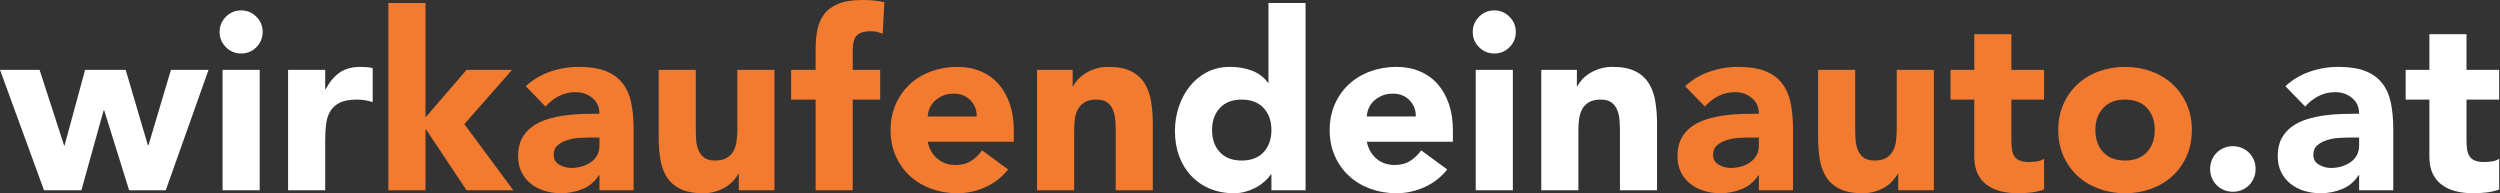 <?xml version="1.0" encoding="UTF-8"?>
<svg width="207" height="16" viewBox="0 0 207 16" fill="none" xmlns="http://www.w3.org/2000/svg">
<rect x="0" y="0" width="207" height="16" fill="#333333" stroke="none"/>
<path fill-rule="evenodd" clip-rule="evenodd" d="M0 5.784H3.277L5.305 12.041H5.346L7.046 5.784H10.406L12.249 12.041H12.29L14.154 5.784H17.268L13.724 15.754H10.693L8.624 9.128H8.583L6.739 15.754H3.646L0 5.784Z" fill="white"/>
<path fill-rule="evenodd" clip-rule="evenodd" d="M18.429 15.754H21.502V5.784H18.429V15.754ZM18.184 2.646C18.184 2.153 18.358 1.734 18.706 1.385C19.053 1.035 19.474 0.861 19.966 0.861C20.457 0.861 20.877 1.035 21.226 1.385C21.574 1.734 21.748 2.153 21.748 2.646C21.748 3.138 21.574 3.559 21.226 3.908C20.877 4.256 20.457 4.43 19.966 4.43C19.474 4.43 19.053 4.256 18.706 3.908C18.358 3.559 18.184 3.138 18.184 2.646Z" fill="white"/>
<path fill-rule="evenodd" clip-rule="evenodd" d="M23.854 5.784H26.926V7.384H26.967C27.295 6.769 27.684 6.307 28.135 6C28.585 5.693 29.152 5.538 29.835 5.538C30.012 5.538 30.19 5.546 30.367 5.559C30.545 5.572 30.709 5.6 30.859 5.641V8.451C30.64 8.383 30.425 8.331 30.214 8.297C30.002 8.263 29.78 8.246 29.548 8.246C28.961 8.246 28.497 8.329 28.155 8.492C27.814 8.656 27.551 8.886 27.366 9.18C27.182 9.473 27.063 9.826 27.008 10.236C26.953 10.646 26.926 11.097 26.926 11.59V15.754H23.854V5.784Z" fill="white"/>
<path fill-rule="evenodd" clip-rule="evenodd" d="M32.158 0.246H35.231V9.723L38.631 5.784H42.4L38.447 10.276L42.503 15.754H38.631L35.272 10.708H35.231V15.754H32.158V0.246Z" fill="#F37B30"/>
<path fill-rule="evenodd" clip-rule="evenodd" d="M48.878 11.385C48.646 11.385 48.355 11.395 48.007 11.415C47.659 11.436 47.324 11.494 47.004 11.589C46.683 11.686 46.41 11.829 46.184 12.02C45.959 12.212 45.846 12.479 45.846 12.821C45.846 13.189 46.003 13.464 46.317 13.641C46.631 13.819 46.959 13.907 47.3 13.907C47.6 13.907 47.891 13.866 48.171 13.785C48.451 13.703 48.7 13.587 48.919 13.435C49.137 13.286 49.311 13.094 49.441 12.862C49.571 12.629 49.636 12.356 49.636 12.041V11.385H48.878ZM49.636 14.502H49.595C49.253 15.035 48.799 15.419 48.233 15.651C47.666 15.884 47.068 16 46.44 16C45.976 16 45.529 15.935 45.099 15.806C44.668 15.676 44.289 15.481 43.962 15.22C43.634 14.961 43.374 14.64 43.183 14.256C42.992 13.874 42.897 13.429 42.897 12.923C42.897 12.349 43.002 11.864 43.214 11.467C43.426 11.07 43.712 10.742 44.074 10.481C44.435 10.222 44.849 10.02 45.314 9.876C45.778 9.733 46.259 9.627 46.758 9.558C47.256 9.491 47.755 9.449 48.253 9.436C48.752 9.422 49.212 9.415 49.636 9.415C49.636 8.869 49.441 8.434 49.052 8.113C48.663 7.792 48.202 7.63 47.669 7.63C47.164 7.63 46.703 7.736 46.287 7.948C45.87 8.161 45.498 8.451 45.17 8.821L43.532 7.138C44.105 6.604 44.773 6.204 45.539 5.938C46.304 5.671 47.096 5.538 47.915 5.538C48.816 5.538 49.556 5.651 50.138 5.877C50.718 6.102 51.182 6.434 51.53 6.872C51.879 7.309 52.121 7.845 52.258 8.482C52.394 9.118 52.462 9.853 52.462 10.687V15.753H49.636V14.502Z" fill="#F37B30"/>
<path fill-rule="evenodd" clip-rule="evenodd" d="M64.124 15.754H61.174V14.4H61.133C61.024 14.592 60.884 14.783 60.713 14.974C60.542 15.167 60.334 15.338 60.088 15.487C59.842 15.638 59.562 15.761 59.248 15.856C58.934 15.952 58.593 16 58.224 16C57.446 16 56.814 15.88 56.33 15.641C55.845 15.402 55.469 15.07 55.203 14.646C54.937 14.222 54.759 13.723 54.67 13.149C54.581 12.574 54.537 11.953 54.537 11.283V5.784H57.61V10.666C57.61 10.954 57.62 11.251 57.64 11.559C57.661 11.867 57.722 12.15 57.825 12.41C57.927 12.671 58.084 12.883 58.296 13.046C58.508 13.21 58.811 13.292 59.207 13.292C59.603 13.292 59.924 13.22 60.17 13.077C60.416 12.933 60.604 12.743 60.733 12.502C60.863 12.263 60.949 11.994 60.989 11.692C61.031 11.391 61.051 11.077 61.051 10.749V5.784H64.124V15.754Z" fill="#F37B30"/>
<path fill-rule="evenodd" clip-rule="evenodd" d="M67.534 8.246H65.506V5.784H67.534V4.021C67.534 3.474 67.582 2.957 67.677 2.471C67.773 1.986 67.957 1.559 68.23 1.189C68.503 0.82 68.896 0.53 69.408 0.318C69.919 0.106 70.592 0 71.426 0C71.74 0 72.047 0.013 72.347 0.04C72.648 0.068 72.942 0.115 73.228 0.184L73.085 2.789C72.906 2.721 72.743 2.67 72.593 2.636C72.442 2.601 72.272 2.584 72.081 2.584C71.59 2.584 71.221 2.691 70.975 2.902C70.729 3.115 70.606 3.549 70.606 4.204V5.784H72.88V8.246H70.606V15.754H67.534V8.246Z" fill="#F37B30"/>
<path fill-rule="evenodd" clip-rule="evenodd" d="M80.869 9.641C80.882 9.122 80.712 8.677 80.356 8.307C80.001 7.939 79.544 7.754 78.984 7.754C78.644 7.754 78.342 7.808 78.083 7.917C77.824 8.027 77.601 8.167 77.417 8.339C77.233 8.51 77.089 8.707 76.987 8.933C76.885 9.159 76.826 9.395 76.813 9.641H80.869ZM83.47 14.031C82.979 14.66 82.357 15.145 81.606 15.488C80.855 15.829 80.077 16 79.271 16C78.506 16 77.787 15.877 77.111 15.631C76.435 15.385 75.847 15.033 75.348 14.574C74.85 14.116 74.457 13.566 74.17 12.923C73.884 12.281 73.74 11.563 73.74 10.769C73.74 9.976 73.884 9.258 74.17 8.616C74.457 7.973 74.85 7.422 75.348 6.963C75.847 6.506 76.435 6.154 77.111 5.908C77.787 5.662 78.506 5.538 79.271 5.538C79.981 5.538 80.626 5.662 81.207 5.908C81.787 6.154 82.279 6.506 82.681 6.963C83.084 7.422 83.395 7.973 83.614 8.616C83.832 9.258 83.942 9.976 83.942 10.769V11.733H76.813C76.937 12.322 77.202 12.79 77.612 13.139C78.021 13.488 78.527 13.661 79.127 13.661C79.633 13.661 80.06 13.548 80.408 13.323C80.756 13.098 81.061 12.807 81.319 12.452L83.47 14.031Z" fill="#F37B30"/>
<path fill-rule="evenodd" clip-rule="evenodd" d="M85.867 5.784H88.816V7.138H88.858C88.953 6.947 89.089 6.756 89.267 6.564C89.444 6.372 89.656 6.201 89.903 6.051C90.148 5.901 90.428 5.777 90.742 5.682C91.056 5.587 91.397 5.538 91.766 5.538C92.544 5.538 93.173 5.659 93.65 5.897C94.129 6.136 94.5 6.469 94.767 6.892C95.033 7.316 95.214 7.815 95.309 8.389C95.405 8.965 95.453 9.586 95.453 10.256V15.754H92.381V10.872C92.381 10.585 92.37 10.288 92.35 9.979C92.329 9.672 92.268 9.389 92.166 9.128C92.064 8.868 91.906 8.656 91.694 8.492C91.482 8.329 91.179 8.246 90.783 8.246C90.386 8.246 90.066 8.318 89.821 8.461C89.575 8.606 89.386 8.796 89.257 9.037C89.127 9.275 89.042 9.545 89.001 9.846C88.96 10.147 88.94 10.462 88.94 10.79V15.754H85.867V5.784Z" fill="#F37B30"/>
<path fill-rule="evenodd" clip-rule="evenodd" d="M105.274 10.769C105.274 10.017 105.059 9.408 104.629 8.943C104.198 8.478 103.594 8.246 102.816 8.246C102.037 8.246 101.433 8.478 101.003 8.943C100.573 9.408 100.358 10.017 100.358 10.769C100.358 11.522 100.573 12.131 101.003 12.596C101.433 13.061 102.037 13.292 102.816 13.292C103.594 13.292 104.198 13.061 104.629 12.596C105.059 12.131 105.274 11.522 105.274 10.769ZM108.101 15.754H105.274V14.441H105.233C105.11 14.62 104.949 14.8 104.752 14.986C104.553 15.169 104.321 15.338 104.055 15.488C103.789 15.638 103.495 15.761 103.174 15.857C102.853 15.952 102.521 16 102.181 16C101.443 16 100.774 15.874 100.173 15.621C99.572 15.368 99.057 15.013 98.627 14.555C98.197 14.097 97.865 13.553 97.633 12.924C97.4 12.294 97.285 11.604 97.285 10.852C97.285 10.154 97.391 9.487 97.603 8.851C97.814 8.216 98.114 7.652 98.503 7.159C98.892 6.666 99.367 6.273 99.927 5.979C100.487 5.686 101.122 5.538 101.833 5.538C102.474 5.538 103.072 5.637 103.624 5.836C104.178 6.034 104.631 6.372 104.987 6.851H105.028V0.246H108.101V15.754Z" fill="white"/>
<path fill-rule="evenodd" clip-rule="evenodd" d="M117.226 9.641C117.24 9.122 117.069 8.677 116.714 8.307C116.359 7.939 115.901 7.754 115.342 7.754C115.001 7.754 114.7 7.808 114.44 7.917C114.182 8.027 113.959 8.167 113.775 8.339C113.59 8.51 113.447 8.707 113.344 8.933C113.242 9.159 113.184 9.395 113.17 9.641H117.226ZM119.828 14.031C119.337 14.66 118.715 15.145 117.963 15.488C117.212 15.829 116.434 16 115.628 16C114.864 16 114.144 15.877 113.468 15.631C112.792 15.385 112.204 15.033 111.706 14.574C111.207 14.116 110.815 13.566 110.528 12.923C110.241 12.281 110.098 11.563 110.098 10.769C110.098 9.976 110.241 9.258 110.528 8.616C110.815 7.973 111.207 7.422 111.706 6.963C112.204 6.506 112.792 6.154 113.468 5.908C114.144 5.662 114.864 5.538 115.628 5.538C116.338 5.538 116.984 5.662 117.564 5.908C118.144 6.154 118.636 6.506 119.039 6.963C119.442 7.422 119.752 7.973 119.972 8.616C120.189 9.258 120.299 9.976 120.299 10.769V11.733H113.17C113.294 12.322 113.559 12.79 113.97 13.139C114.379 13.488 114.884 13.661 115.485 13.661C115.99 13.661 116.418 13.548 116.765 13.323C117.113 13.098 117.418 12.807 117.677 12.452L119.828 14.031Z" fill="white"/>
<path fill-rule="evenodd" clip-rule="evenodd" d="M122.191 15.754H125.264V5.784H122.191V15.754ZM121.945 2.646C121.945 2.153 122.119 1.734 122.467 1.385C122.815 1.035 123.235 0.861 123.727 0.861C124.219 0.861 124.639 1.035 124.986 1.385C125.335 1.734 125.509 2.153 125.509 2.646C125.509 3.138 125.335 3.559 124.986 3.908C124.639 4.256 124.219 4.43 123.727 4.43C123.235 4.43 122.815 4.256 122.467 3.908C122.119 3.559 121.945 3.138 121.945 2.646Z" fill="white"/>
<path fill-rule="evenodd" clip-rule="evenodd" d="M127.617 5.784H130.566V7.138H130.608C130.703 6.947 130.839 6.756 131.017 6.564C131.194 6.372 131.406 6.201 131.653 6.051C131.898 5.901 132.178 5.777 132.492 5.682C132.806 5.587 133.147 5.538 133.516 5.538C134.294 5.538 134.923 5.659 135.4 5.897C135.879 6.136 136.25 6.469 136.517 6.892C136.783 7.316 136.964 7.815 137.059 8.389C137.155 8.965 137.203 9.586 137.203 10.256V15.754H134.131V10.872C134.131 10.585 134.12 10.288 134.1 9.979C134.079 9.672 134.018 9.389 133.916 9.128C133.814 8.868 133.656 8.656 133.444 8.492C133.232 8.329 132.929 8.246 132.533 8.246C132.136 8.246 131.816 8.318 131.571 8.461C131.325 8.606 131.136 8.796 131.007 9.037C130.877 9.275 130.792 9.545 130.751 9.846C130.71 10.147 130.69 10.462 130.69 10.79V15.754H127.617V5.784Z" fill="white"/>
<path fill-rule="evenodd" clip-rule="evenodd" d="M144.876 11.385C144.644 11.385 144.353 11.395 144.004 11.415C143.657 11.436 143.322 11.494 143.002 11.589C142.681 11.686 142.407 11.829 142.182 12.02C141.957 12.212 141.844 12.479 141.844 12.821C141.844 13.189 142.001 13.464 142.315 13.641C142.629 13.819 142.957 13.907 143.299 13.907C143.599 13.907 143.889 13.866 144.169 13.785C144.449 13.703 144.698 13.587 144.917 13.435C145.135 13.286 145.309 13.094 145.439 12.862C145.569 12.629 145.634 12.356 145.634 12.041V11.385H144.876ZM145.634 14.502H145.593C145.251 15.035 144.796 15.419 144.231 15.651C143.664 15.884 143.066 16 142.438 16C141.974 16 141.527 15.935 141.097 15.806C140.666 15.676 140.287 15.481 139.96 15.22C139.631 14.961 139.372 14.64 139.181 14.256C138.99 13.874 138.895 13.429 138.895 12.923C138.895 12.349 139 11.864 139.212 11.467C139.423 11.07 139.71 10.742 140.072 10.481C140.434 10.222 140.846 10.02 141.312 9.876C141.775 9.733 142.257 9.627 142.756 9.558C143.254 9.491 143.753 9.449 144.251 9.436C144.75 9.422 145.21 9.415 145.634 9.415C145.634 8.869 145.439 8.434 145.05 8.113C144.661 7.792 144.2 7.63 143.667 7.63C143.162 7.63 142.701 7.736 142.285 7.948C141.868 8.161 141.496 8.451 141.168 8.821L139.53 7.138C140.103 6.604 140.771 6.204 141.537 5.938C142.301 5.671 143.094 5.538 143.913 5.538C144.814 5.538 145.555 5.651 146.136 5.877C146.716 6.102 147.18 6.434 147.528 6.872C147.877 7.309 148.119 7.845 148.256 8.482C148.392 9.118 148.461 9.853 148.461 10.687V15.753H145.634V14.502Z" fill="#F37B30"/>
<path fill-rule="evenodd" clip-rule="evenodd" d="M160.123 15.754H157.173V14.4H157.132C157.023 14.592 156.883 14.783 156.712 14.974C156.541 15.167 156.334 15.338 156.087 15.487C155.842 15.638 155.562 15.761 155.248 15.856C154.933 15.952 154.593 16 154.223 16C153.445 16 152.813 15.88 152.329 15.641C151.844 15.402 151.468 15.07 151.202 14.646C150.936 14.222 150.758 13.723 150.669 13.149C150.581 12.574 150.537 11.953 150.537 11.283V5.784H153.609V10.666C153.609 10.954 153.619 11.251 153.64 11.559C153.66 11.867 153.721 12.15 153.824 12.41C153.926 12.671 154.083 12.883 154.295 13.046C154.507 13.21 154.81 13.292 155.207 13.292C155.603 13.292 155.924 13.22 156.169 13.077C156.415 12.933 156.603 12.743 156.733 12.502C156.862 12.263 156.948 11.994 156.989 11.692C157.03 11.391 157.05 11.077 157.05 10.749V5.784H160.123V15.754Z" fill="#F37B30"/>
<path fill-rule="evenodd" clip-rule="evenodd" d="M169.247 8.246H166.543V11.57C166.543 11.843 166.557 12.092 166.584 12.319C166.611 12.543 166.673 12.739 166.768 12.902C166.864 13.067 167.011 13.193 167.209 13.283C167.407 13.372 167.67 13.416 167.997 13.416C168.162 13.416 168.376 13.398 168.643 13.364C168.909 13.33 169.11 13.251 169.247 13.129V15.693C168.905 15.815 168.551 15.897 168.182 15.938C167.813 15.98 167.451 16 167.096 16C166.577 16 166.099 15.945 165.662 15.837C165.225 15.727 164.843 15.553 164.515 15.313C164.187 15.073 163.931 14.763 163.748 14.38C163.563 13.997 163.47 13.532 163.47 12.984V8.246H161.504V5.784H163.47V2.83H166.543V5.784H169.247V8.246Z" fill="#F37B30"/>
<path fill-rule="evenodd" clip-rule="evenodd" d="M173.497 10.769C173.497 11.522 173.712 12.131 174.143 12.596C174.573 13.061 175.177 13.292 175.955 13.292C176.734 13.292 177.338 13.061 177.768 12.596C178.198 12.131 178.413 11.522 178.413 10.769C178.413 10.017 178.198 9.408 177.768 8.943C177.338 8.478 176.734 8.246 175.955 8.246C175.177 8.246 174.573 8.478 174.143 8.943C173.712 9.408 173.497 10.017 173.497 10.769ZM170.424 10.769C170.424 9.976 170.567 9.258 170.854 8.615C171.141 7.973 171.533 7.423 172.032 6.964C172.53 6.506 173.118 6.154 173.794 5.908C174.47 5.661 175.19 5.538 175.955 5.538C176.719 5.538 177.44 5.661 178.116 5.908C178.792 6.154 179.38 6.506 179.878 6.964C180.376 7.423 180.769 7.973 181.055 8.615C181.342 9.258 181.485 9.976 181.485 10.769C181.485 11.563 181.342 12.281 181.055 12.924C180.769 13.566 180.376 14.116 179.878 14.574C179.38 15.033 178.792 15.385 178.116 15.631C177.44 15.878 176.719 16 175.955 16C175.19 16 174.47 15.878 173.794 15.631C173.118 15.385 172.53 15.033 172.032 14.574C171.533 14.116 171.141 13.566 170.854 12.924C170.567 12.281 170.424 11.563 170.424 10.769Z" fill="#F37B30"/>
<path fill-rule="evenodd" clip-rule="evenodd" d="M182.996 13.99C182.996 13.73 183.044 13.484 183.139 13.252C183.235 13.019 183.368 12.818 183.54 12.647C183.71 12.476 183.911 12.342 184.144 12.247C184.375 12.151 184.621 12.103 184.881 12.103C185.14 12.103 185.386 12.151 185.618 12.247C185.85 12.342 186.052 12.476 186.222 12.647C186.393 12.818 186.526 13.019 186.622 13.252C186.717 13.484 186.765 13.73 186.765 13.99C186.765 14.25 186.717 14.496 186.622 14.728C186.526 14.961 186.393 15.163 186.222 15.333C186.052 15.504 185.85 15.638 185.618 15.734C185.386 15.829 185.14 15.877 184.881 15.877C184.621 15.877 184.375 15.829 184.144 15.734C183.911 15.638 183.71 15.504 183.54 15.333C183.368 15.163 183.235 14.961 183.139 14.728C183.044 14.496 182.996 14.25 182.996 13.99Z" fill="white"/>
<path fill-rule="evenodd" clip-rule="evenodd" d="M194.577 11.385C194.345 11.385 194.055 11.395 193.706 11.415C193.358 11.436 193.024 11.494 192.703 11.589C192.382 11.686 192.108 11.829 191.883 12.02C191.658 12.212 191.545 12.479 191.545 12.821C191.545 13.189 191.702 13.464 192.017 13.641C192.331 13.819 192.658 13.907 193 13.907C193.3 13.907 193.59 13.866 193.87 13.785C194.15 13.703 194.399 13.587 194.618 13.435C194.836 13.286 195.011 13.094 195.14 12.862C195.27 12.629 195.335 12.356 195.335 12.041V11.385H194.577ZM195.335 14.502H195.294C194.952 15.035 194.498 15.419 193.932 15.651C193.365 15.884 192.768 16 192.139 16C191.675 16 191.228 15.935 190.798 15.806C190.368 15.676 189.989 15.481 189.661 15.22C189.332 14.961 189.074 14.64 188.882 14.256C188.691 13.874 188.596 13.429 188.596 12.923C188.596 12.349 188.701 11.864 188.913 11.467C189.124 11.07 189.412 10.742 189.774 10.481C190.135 10.222 190.548 10.02 191.013 9.876C191.476 9.733 191.958 9.627 192.457 9.558C192.955 9.491 193.454 9.449 193.952 9.436C194.451 9.422 194.912 9.415 195.335 9.415C195.335 8.869 195.14 8.434 194.751 8.113C194.362 7.792 193.901 7.63 193.368 7.63C192.863 7.63 192.402 7.736 191.986 7.948C191.569 8.161 191.197 8.451 190.869 8.821L189.231 7.138C189.804 6.604 190.473 6.204 191.238 5.938C192.002 5.671 192.795 5.538 193.614 5.538C194.516 5.538 195.256 5.651 195.837 5.877C196.417 6.102 196.881 6.434 197.229 6.872C197.578 7.309 197.82 7.845 197.957 8.482C198.093 9.118 198.162 9.853 198.162 10.687V15.753H195.335V14.502Z" fill="white"/>
<path fill-rule="evenodd" clip-rule="evenodd" d="M206.93 8.246H204.227V11.57C204.227 11.843 204.24 12.092 204.267 12.319C204.295 12.543 204.356 12.739 204.452 12.902C204.547 13.067 204.694 13.193 204.892 13.283C205.09 13.372 205.353 13.416 205.681 13.416C205.846 13.416 206.06 13.398 206.326 13.364C206.592 13.33 206.794 13.251 206.93 13.129V15.693C206.589 15.815 206.235 15.897 205.865 15.938C205.497 15.98 205.135 16 204.78 16C204.261 16 203.783 15.945 203.346 15.837C202.909 15.727 202.526 15.553 202.199 15.313C201.871 15.073 201.615 14.763 201.431 14.38C201.246 13.997 201.154 13.532 201.154 12.984V8.246H199.188V5.784H201.154V2.83H204.227V5.784H206.93V8.246Z" fill="white"/>
</svg>
